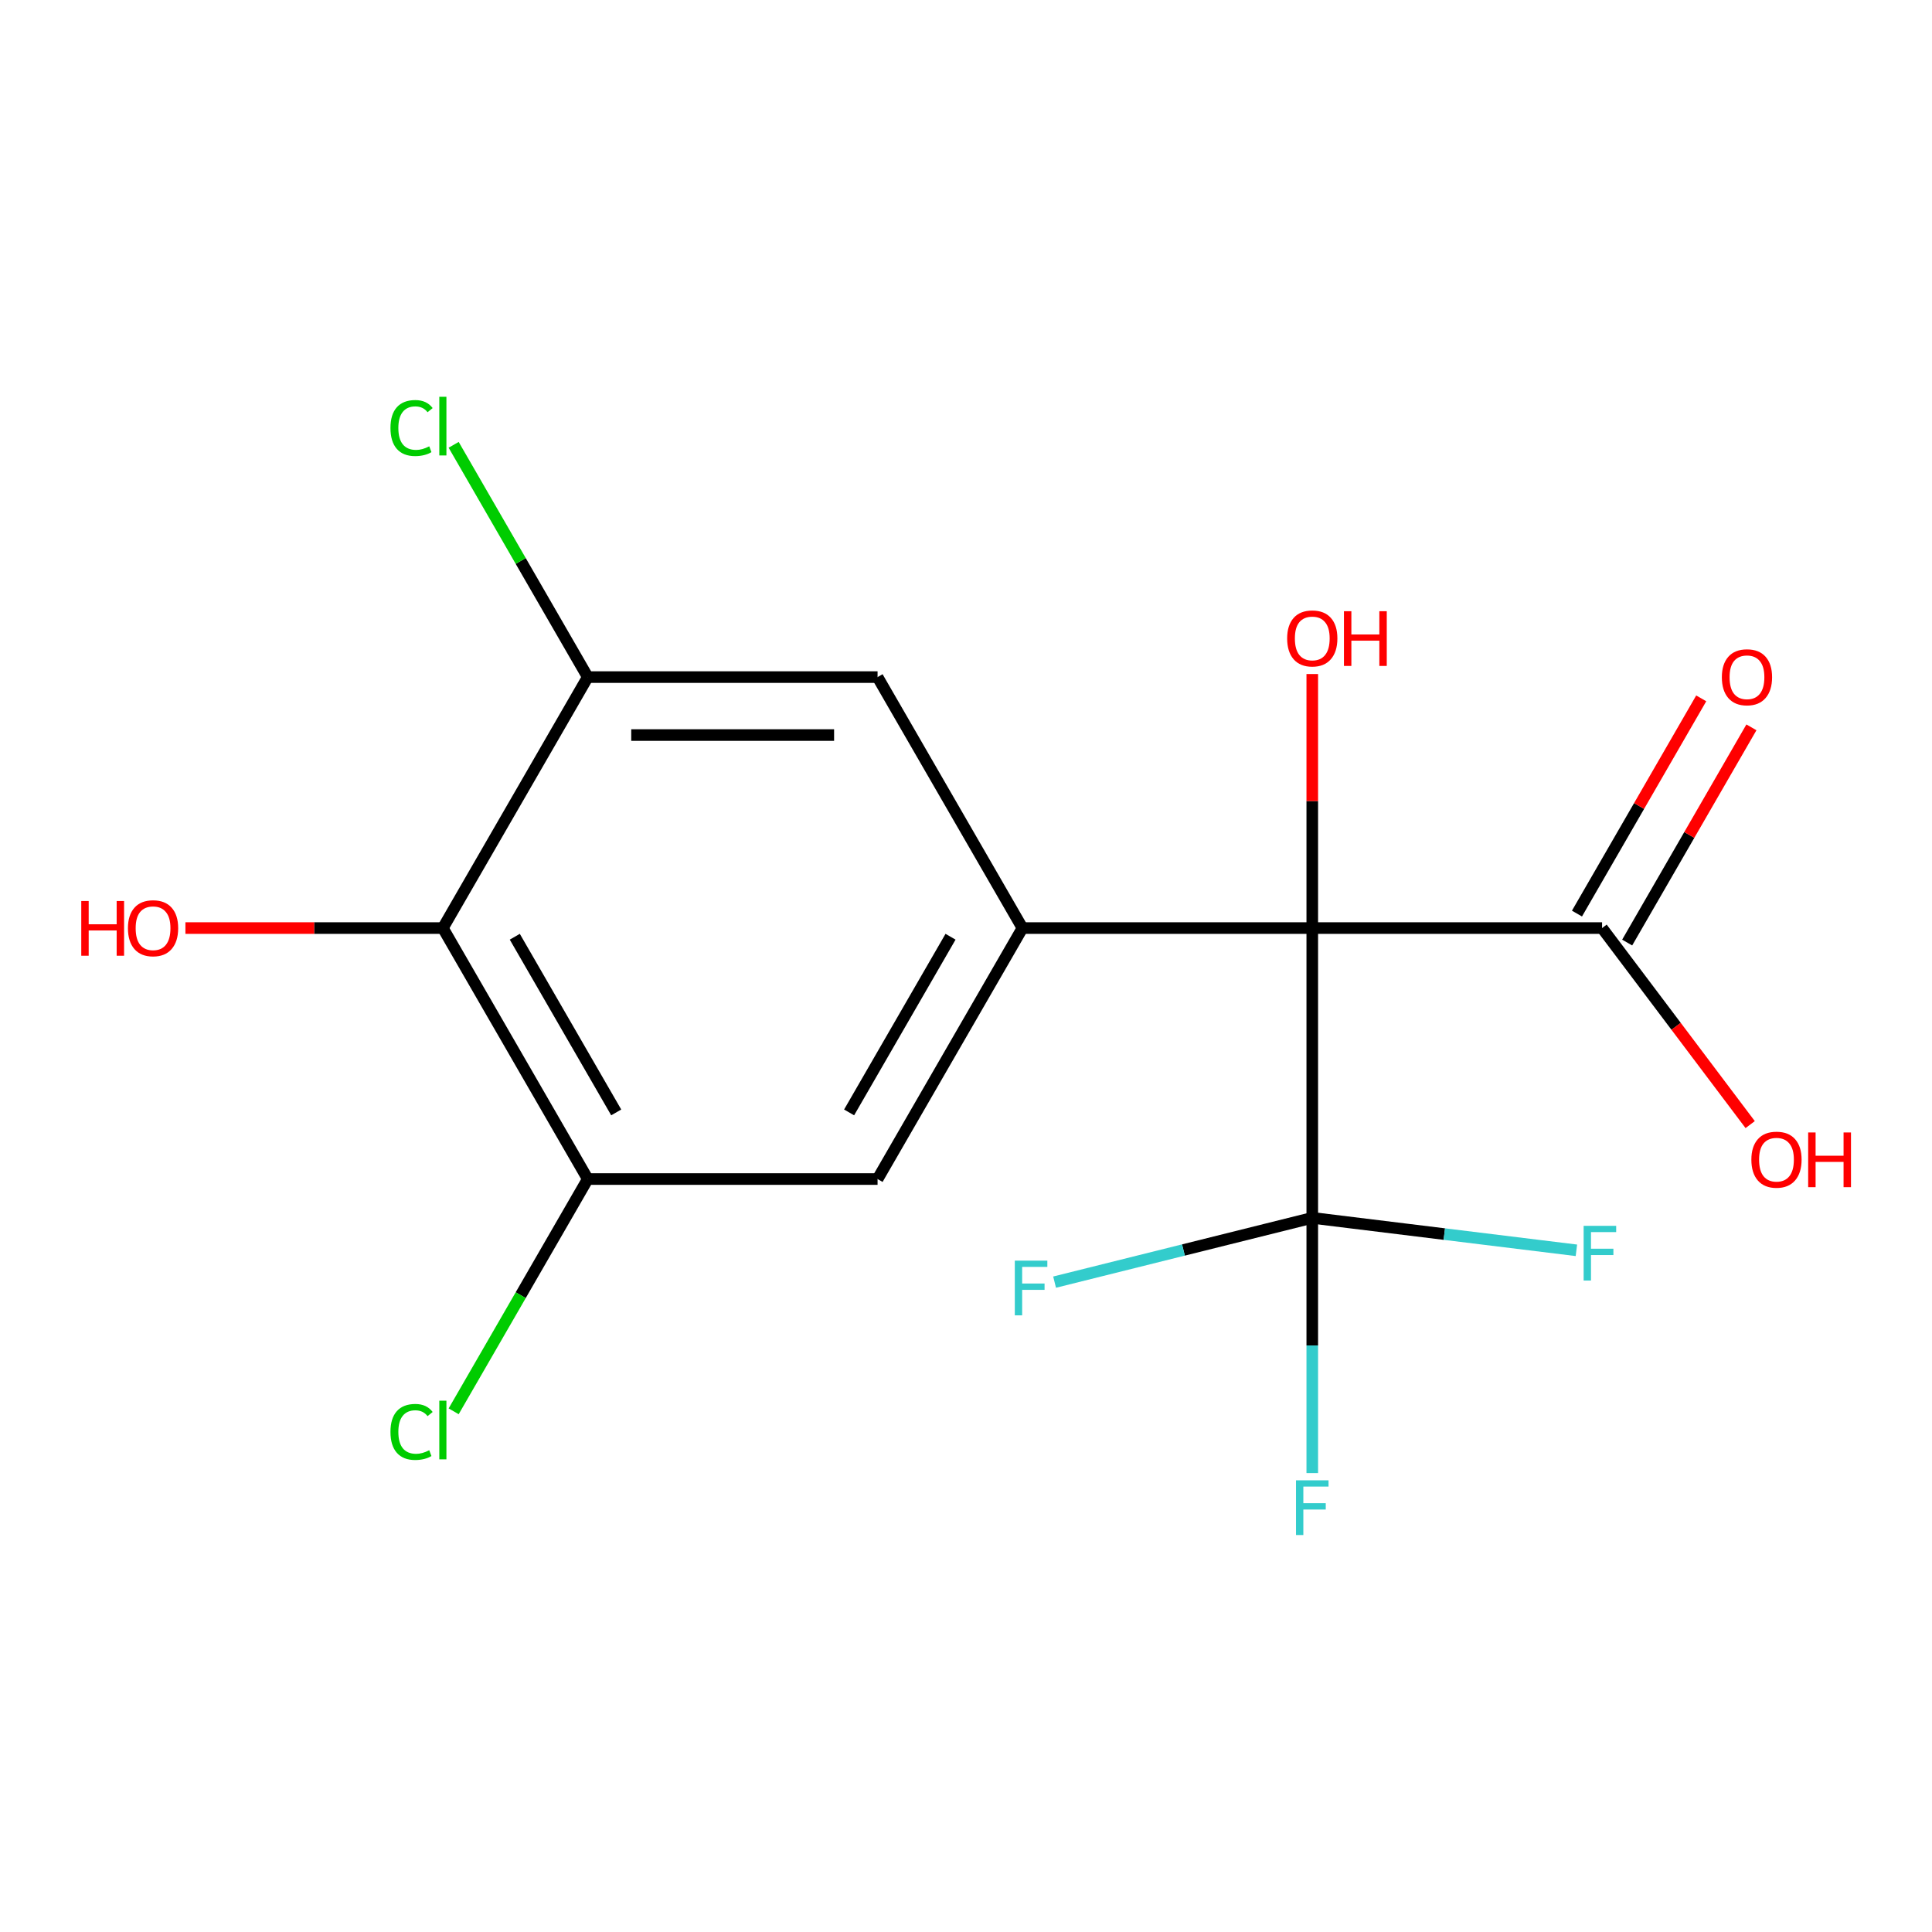 <?xml version='1.0' encoding='iso-8859-1'?>
<svg version='1.1' baseProfile='full'
              xmlns='http://www.w3.org/2000/svg'
                      xmlns:rdkit='http://www.rdkit.org/xml'
                      xmlns:xlink='http://www.w3.org/1999/xlink'
                  xml:space='preserve'
width='1000px' height='1000px' viewBox='0 0 1000 1000'>
<!-- END OF HEADER -->
<rect style='opacity:1.0;fill:#FFFFFF;stroke:none' width='1000' height='1000' x='0' y='0'> </rect>
<path class='bond-0' d='M 679.228,480.367 L 679.228,630.368' style='fill:none;fill-rule:evenodd;stroke:#000000;stroke-width:6px;stroke-linecap:butt;stroke-linejoin:miter;stroke-opacity:1' />
<path class='bond-1' d='M 679.228,480.367 L 529.226,480.367' style='fill:none;fill-rule:evenodd;stroke:#000000;stroke-width:6px;stroke-linecap:butt;stroke-linejoin:miter;stroke-opacity:1' />
<path class='bond-3' d='M 679.228,480.367 L 829.229,480.367' style='fill:none;fill-rule:evenodd;stroke:#000000;stroke-width:6px;stroke-linecap:butt;stroke-linejoin:miter;stroke-opacity:1' />
<path class='bond-12' d='M 679.228,480.367 L 679.228,414.622' style='fill:none;fill-rule:evenodd;stroke:#000000;stroke-width:6px;stroke-linecap:butt;stroke-linejoin:miter;stroke-opacity:1' />
<path class='bond-12' d='M 679.228,414.622 L 679.228,348.876' style='fill:none;fill-rule:evenodd;stroke:#FF0000;stroke-width:6px;stroke-linecap:butt;stroke-linejoin:miter;stroke-opacity:1' />
<path class='bond-9' d='M 679.228,630.368 L 679.228,696.414' style='fill:none;fill-rule:evenodd;stroke:#000000;stroke-width:6px;stroke-linecap:butt;stroke-linejoin:miter;stroke-opacity:1' />
<path class='bond-9' d='M 679.228,696.414 L 679.228,762.459' style='fill:none;fill-rule:evenodd;stroke:#33CCCC;stroke-width:6px;stroke-linecap:butt;stroke-linejoin:miter;stroke-opacity:1' />
<path class='bond-10' d='M 679.228,630.368 L 747.584,638.763' style='fill:none;fill-rule:evenodd;stroke:#000000;stroke-width:6px;stroke-linecap:butt;stroke-linejoin:miter;stroke-opacity:1' />
<path class='bond-10' d='M 747.584,638.763 L 815.94,647.158' style='fill:none;fill-rule:evenodd;stroke:#33CCCC;stroke-width:6px;stroke-linecap:butt;stroke-linejoin:miter;stroke-opacity:1' />
<path class='bond-11' d='M 679.228,630.368 L 612.541,646.999' style='fill:none;fill-rule:evenodd;stroke:#000000;stroke-width:6px;stroke-linecap:butt;stroke-linejoin:miter;stroke-opacity:1' />
<path class='bond-11' d='M 612.541,646.999 L 545.854,663.63' style='fill:none;fill-rule:evenodd;stroke:#33CCCC;stroke-width:6px;stroke-linecap:butt;stroke-linejoin:miter;stroke-opacity:1' />
<path class='bond-6' d='M 529.226,480.367 L 454.226,610.272' style='fill:none;fill-rule:evenodd;stroke:#000000;stroke-width:6px;stroke-linecap:butt;stroke-linejoin:miter;stroke-opacity:1' />
<path class='bond-6' d='M 491.995,484.853 L 439.495,575.786' style='fill:none;fill-rule:evenodd;stroke:#000000;stroke-width:6px;stroke-linecap:butt;stroke-linejoin:miter;stroke-opacity:1' />
<path class='bond-7' d='M 529.226,480.367 L 454.226,350.462' style='fill:none;fill-rule:evenodd;stroke:#000000;stroke-width:6px;stroke-linecap:butt;stroke-linejoin:miter;stroke-opacity:1' />
<path class='bond-2' d='M 229.224,480.367 L 304.225,350.462' style='fill:none;fill-rule:evenodd;stroke:#000000;stroke-width:6px;stroke-linecap:butt;stroke-linejoin:miter;stroke-opacity:1' />
<path class='bond-15' d='M 229.224,480.367 L 162.598,480.367' style='fill:none;fill-rule:evenodd;stroke:#000000;stroke-width:6px;stroke-linecap:butt;stroke-linejoin:miter;stroke-opacity:1' />
<path class='bond-15' d='M 162.598,480.367 L 95.973,480.367' style='fill:none;fill-rule:evenodd;stroke:#FF0000;stroke-width:6px;stroke-linecap:butt;stroke-linejoin:miter;stroke-opacity:1' />
<path class='bond-17' d='M 229.224,480.367 L 304.225,610.272' style='fill:none;fill-rule:evenodd;stroke:#000000;stroke-width:6px;stroke-linecap:butt;stroke-linejoin:miter;stroke-opacity:1' />
<path class='bond-17' d='M 266.455,484.853 L 318.955,575.786' style='fill:none;fill-rule:evenodd;stroke:#000000;stroke-width:6px;stroke-linecap:butt;stroke-linejoin:miter;stroke-opacity:1' />
<path class='bond-8' d='M 842.219,487.867 L 874.376,432.17' style='fill:none;fill-rule:evenodd;stroke:#000000;stroke-width:6px;stroke-linecap:butt;stroke-linejoin:miter;stroke-opacity:1' />
<path class='bond-8' d='M 874.376,432.17 L 906.533,376.472' style='fill:none;fill-rule:evenodd;stroke:#FF0000;stroke-width:6px;stroke-linecap:butt;stroke-linejoin:miter;stroke-opacity:1' />
<path class='bond-8' d='M 816.238,472.867 L 848.395,417.17' style='fill:none;fill-rule:evenodd;stroke:#000000;stroke-width:6px;stroke-linecap:butt;stroke-linejoin:miter;stroke-opacity:1' />
<path class='bond-8' d='M 848.395,417.17 L 880.552,361.472' style='fill:none;fill-rule:evenodd;stroke:#FF0000;stroke-width:6px;stroke-linecap:butt;stroke-linejoin:miter;stroke-opacity:1' />
<path class='bond-16' d='M 829.229,480.367 L 867.558,531.229' style='fill:none;fill-rule:evenodd;stroke:#000000;stroke-width:6px;stroke-linecap:butt;stroke-linejoin:miter;stroke-opacity:1' />
<path class='bond-16' d='M 867.558,531.229 L 905.887,582.091' style='fill:none;fill-rule:evenodd;stroke:#FF0000;stroke-width:6px;stroke-linecap:butt;stroke-linejoin:miter;stroke-opacity:1' />
<path class='bond-4' d='M 304.225,350.462 L 454.226,350.462' style='fill:none;fill-rule:evenodd;stroke:#000000;stroke-width:6px;stroke-linecap:butt;stroke-linejoin:miter;stroke-opacity:1' />
<path class='bond-4' d='M 326.725,380.462 L 431.726,380.462' style='fill:none;fill-rule:evenodd;stroke:#000000;stroke-width:6px;stroke-linecap:butt;stroke-linejoin:miter;stroke-opacity:1' />
<path class='bond-14' d='M 304.225,350.462 L 269.519,290.351' style='fill:none;fill-rule:evenodd;stroke:#000000;stroke-width:6px;stroke-linecap:butt;stroke-linejoin:miter;stroke-opacity:1' />
<path class='bond-14' d='M 269.519,290.351 L 234.814,230.24' style='fill:none;fill-rule:evenodd;stroke:#00CC00;stroke-width:6px;stroke-linecap:butt;stroke-linejoin:miter;stroke-opacity:1' />
<path class='bond-5' d='M 304.225,610.272 L 454.226,610.272' style='fill:none;fill-rule:evenodd;stroke:#000000;stroke-width:6px;stroke-linecap:butt;stroke-linejoin:miter;stroke-opacity:1' />
<path class='bond-13' d='M 304.225,610.272 L 269.519,670.383' style='fill:none;fill-rule:evenodd;stroke:#000000;stroke-width:6px;stroke-linecap:butt;stroke-linejoin:miter;stroke-opacity:1' />
<path class='bond-13' d='M 269.519,670.383 L 234.814,730.495' style='fill:none;fill-rule:evenodd;stroke:#00CC00;stroke-width:6px;stroke-linecap:butt;stroke-linejoin:miter;stroke-opacity:1' />
<path  class='atom-9' d='M 891.229 350.542
Q 891.229 343.742, 894.589 339.942
Q 897.949 336.142, 904.229 336.142
Q 910.509 336.142, 913.869 339.942
Q 917.229 343.742, 917.229 350.542
Q 917.229 357.422, 913.829 361.342
Q 910.429 365.222, 904.229 365.222
Q 897.989 365.222, 894.589 361.342
Q 891.229 357.462, 891.229 350.542
M 904.229 362.022
Q 908.549 362.022, 910.869 359.142
Q 913.229 356.222, 913.229 350.542
Q 913.229 344.982, 910.869 342.182
Q 908.549 339.342, 904.229 339.342
Q 899.909 339.342, 897.549 342.142
Q 895.229 344.942, 895.229 350.542
Q 895.229 356.262, 897.549 359.142
Q 899.909 362.022, 904.229 362.022
' fill='#FF0000'/>
<path  class='atom-10' d='M 670.808 766.209
L 687.648 766.209
L 687.648 769.449
L 674.608 769.449
L 674.608 778.049
L 686.208 778.049
L 686.208 781.329
L 674.608 781.329
L 674.608 794.529
L 670.808 794.529
L 670.808 766.209
' fill='#33CCCC'/>
<path  class='atom-11' d='M 819.69 634.493
L 836.53 634.493
L 836.53 637.733
L 823.49 637.733
L 823.49 646.333
L 835.09 646.333
L 835.09 649.613
L 823.49 649.613
L 823.49 662.813
L 819.69 662.813
L 819.69 634.493
' fill='#33CCCC'/>
<path  class='atom-12' d='M 525.264 652.505
L 542.104 652.505
L 542.104 655.745
L 529.064 655.745
L 529.064 664.345
L 540.664 664.345
L 540.664 667.625
L 529.064 667.625
L 529.064 680.825
L 525.264 680.825
L 525.264 652.505
' fill='#33CCCC'/>
<path  class='atom-13' d='M 666.228 330.446
Q 666.228 323.646, 669.588 319.846
Q 672.948 316.046, 679.228 316.046
Q 685.508 316.046, 688.868 319.846
Q 692.228 323.646, 692.228 330.446
Q 692.228 337.326, 688.828 341.246
Q 685.428 345.126, 679.228 345.126
Q 672.988 345.126, 669.588 341.246
Q 666.228 337.366, 666.228 330.446
M 679.228 341.926
Q 683.548 341.926, 685.868 339.046
Q 688.228 336.126, 688.228 330.446
Q 688.228 324.886, 685.868 322.086
Q 683.548 319.246, 679.228 319.246
Q 674.908 319.246, 672.548 322.046
Q 670.228 324.846, 670.228 330.446
Q 670.228 336.166, 672.548 339.046
Q 674.908 341.926, 679.228 341.926
' fill='#FF0000'/>
<path  class='atom-13' d='M 695.628 316.366
L 699.468 316.366
L 699.468 328.406
L 713.948 328.406
L 713.948 316.366
L 717.788 316.366
L 717.788 344.686
L 713.948 344.686
L 713.948 331.606
L 699.468 331.606
L 699.468 344.686
L 695.628 344.686
L 695.628 316.366
' fill='#FF0000'/>
<path  class='atom-14' d='M 202.104 741.157
Q 202.104 734.117, 205.384 730.437
Q 208.704 726.717, 214.984 726.717
Q 220.824 726.717, 223.944 730.837
L 221.304 732.997
Q 219.024 729.997, 214.984 729.997
Q 210.704 729.997, 208.424 732.877
Q 206.184 735.717, 206.184 741.157
Q 206.184 746.757, 208.504 749.637
Q 210.864 752.517, 215.424 752.517
Q 218.544 752.517, 222.184 750.637
L 223.304 753.637
Q 221.824 754.597, 219.584 755.157
Q 217.344 755.717, 214.864 755.717
Q 208.704 755.717, 205.384 751.957
Q 202.104 748.197, 202.104 741.157
' fill='#00CC00'/>
<path  class='atom-14' d='M 227.384 724.997
L 231.064 724.997
L 231.064 755.357
L 227.384 755.357
L 227.384 724.997
' fill='#00CC00'/>
<path  class='atom-15' d='M 202.104 221.537
Q 202.104 214.497, 205.384 210.817
Q 208.704 207.097, 214.984 207.097
Q 220.824 207.097, 223.944 211.217
L 221.304 213.377
Q 219.024 210.377, 214.984 210.377
Q 210.704 210.377, 208.424 213.257
Q 206.184 216.097, 206.184 221.537
Q 206.184 227.137, 208.504 230.017
Q 210.864 232.897, 215.424 232.897
Q 218.544 232.897, 222.184 231.017
L 223.304 234.017
Q 221.824 234.977, 219.584 235.537
Q 217.344 236.097, 214.864 236.097
Q 208.704 236.097, 205.384 232.337
Q 202.104 228.577, 202.104 221.537
' fill='#00CC00'/>
<path  class='atom-15' d='M 227.384 205.377
L 231.064 205.377
L 231.064 235.737
L 227.384 235.737
L 227.384 205.377
' fill='#00CC00'/>
<path  class='atom-16' d='M 42.063 466.367
L 45.903 466.367
L 45.903 478.407
L 60.383 478.407
L 60.383 466.367
L 64.223 466.367
L 64.223 494.687
L 60.383 494.687
L 60.383 481.607
L 45.903 481.607
L 45.903 494.687
L 42.063 494.687
L 42.063 466.367
' fill='#FF0000'/>
<path  class='atom-16' d='M 66.223 480.447
Q 66.223 473.647, 69.583 469.847
Q 72.943 466.047, 79.223 466.047
Q 85.503 466.047, 88.863 469.847
Q 92.223 473.647, 92.223 480.447
Q 92.223 487.327, 88.823 491.247
Q 85.423 495.127, 79.223 495.127
Q 72.983 495.127, 69.583 491.247
Q 66.223 487.367, 66.223 480.447
M 79.223 491.927
Q 83.543 491.927, 85.863 489.047
Q 88.223 486.127, 88.223 480.447
Q 88.223 474.887, 85.863 472.087
Q 83.543 469.247, 79.223 469.247
Q 74.903 469.247, 72.543 472.047
Q 70.223 474.847, 70.223 480.447
Q 70.223 486.167, 72.543 489.047
Q 74.903 491.927, 79.223 491.927
' fill='#FF0000'/>
<path  class='atom-17' d='M 906.505 600.241
Q 906.505 593.441, 909.865 589.641
Q 913.225 585.841, 919.505 585.841
Q 925.785 585.841, 929.145 589.641
Q 932.505 593.441, 932.505 600.241
Q 932.505 607.121, 929.105 611.041
Q 925.705 614.921, 919.505 614.921
Q 913.265 614.921, 909.865 611.041
Q 906.505 607.161, 906.505 600.241
M 919.505 611.721
Q 923.825 611.721, 926.145 608.841
Q 928.505 605.921, 928.505 600.241
Q 928.505 594.681, 926.145 591.881
Q 923.825 589.041, 919.505 589.041
Q 915.185 589.041, 912.825 591.841
Q 910.505 594.641, 910.505 600.241
Q 910.505 605.961, 912.825 608.841
Q 915.185 611.721, 919.505 611.721
' fill='#FF0000'/>
<path  class='atom-17' d='M 935.905 586.161
L 939.745 586.161
L 939.745 598.201
L 954.225 598.201
L 954.225 586.161
L 958.065 586.161
L 958.065 614.481
L 954.225 614.481
L 954.225 601.401
L 939.745 601.401
L 939.745 614.481
L 935.905 614.481
L 935.905 586.161
' fill='#FF0000'/>
</svg>
